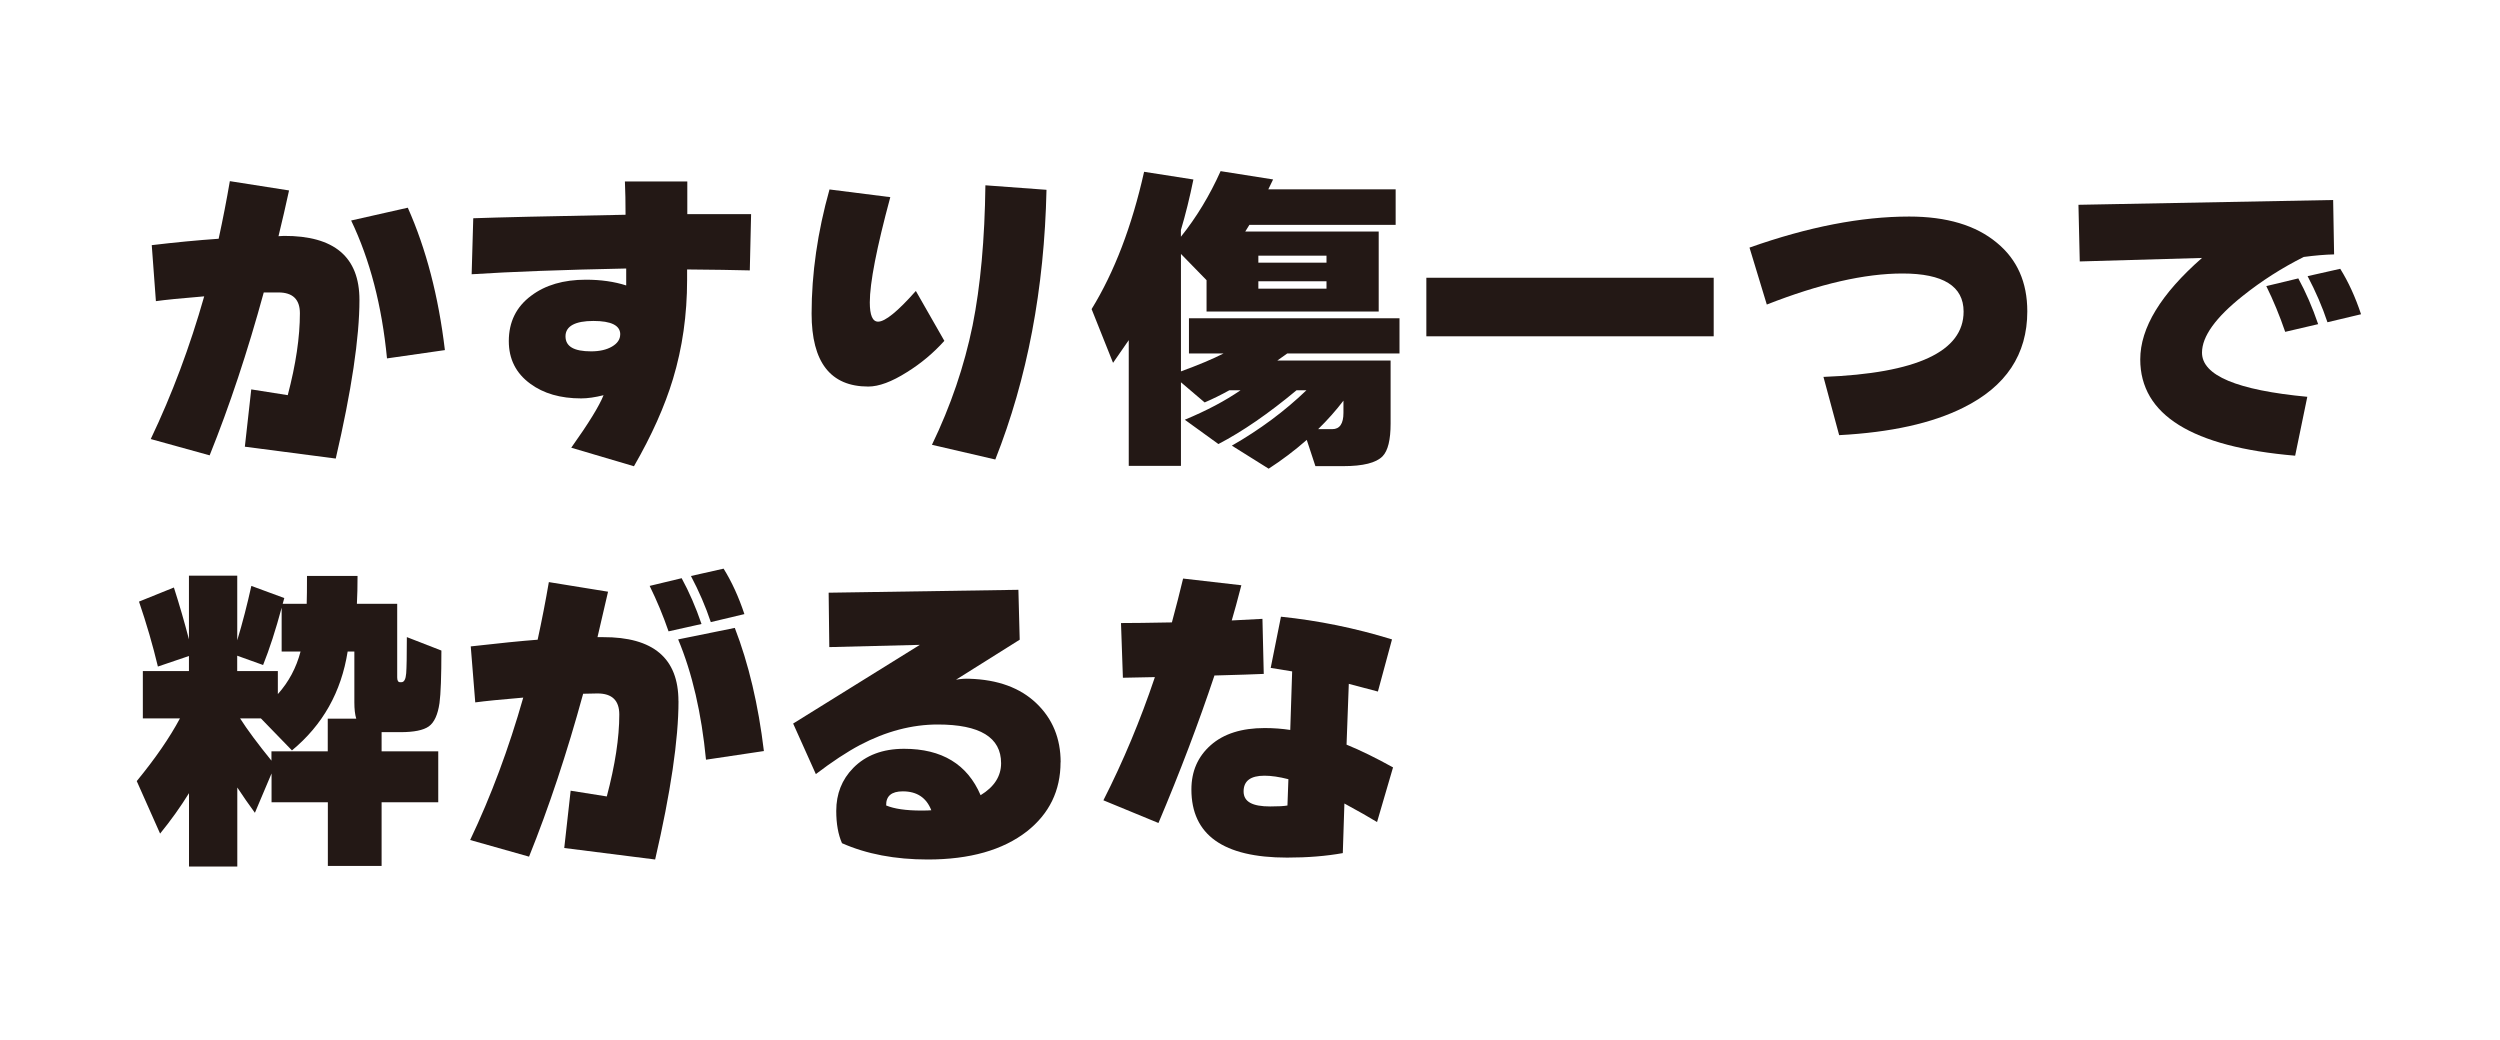 <?xml version="1.0" encoding="UTF-8"?>
<svg id="_レイヤー_2" data-name="レイヤー 2" xmlns="http://www.w3.org/2000/svg" viewBox="0 0 500 208">
  <defs>
    <style>
      .cls-1 {
        fill: #231815;
      }

      .cls-2 {
        fill: none;
      }
    </style>
  </defs>
  <g id="_レイヤー_1-2" data-name="レイヤー 1">
    <rect class="cls-2" width="500" height="208"/>
    <g>
      <path class="cls-1" d="M71.89,59.97c0,7.55-1.58,18.13-4.74,31.74l-18.18-2.37,1.28-11.46,7.3,1.15c1.62-6.14,2.43-11.6,2.43-16.38,0-2.77-1.43-4.16-4.29-4.16h-2.94c-3.24,11.86-6.85,22.72-10.82,32.58l-11.78-3.26c4.27-8.96,7.83-18.47,10.69-28.54-4.61.38-7.83.7-9.66.96l-.83-11.2c4.61-.55,9.07-.98,13.38-1.28.85-3.92,1.6-7.76,2.24-11.52l11.84,1.86c-.64,2.94-1.34,6-2.11,9.15l1.09-.06c10.07-.04,15.1,4.22,15.1,12.8ZM88.98,70.02l-11.58,1.66c-1.02-10.54-3.41-19.73-7.17-27.58l11.33-2.56c3.67,8.24,6.14,17.73,7.42,28.48Z"/>
      <path class="cls-1" d="M150.22,42.82l-.26,11.26c-3.11-.08-7.3-.15-12.54-.19v2.11c0,6.95-.94,13.55-2.82,19.78-1.66,5.5-4.27,11.33-7.81,17.47l-12.54-3.71c3.46-4.86,5.61-8.36,6.46-10.5-1.71.43-3.2.64-4.48.64-4.14,0-7.53-.98-10.18-2.94-2.86-2.09-4.29-4.93-4.29-8.51,0-3.84,1.49-6.87,4.48-9.09,2.82-2.13,6.46-3.2,10.94-3.2,2.99,0,5.67.38,8.06,1.15v-3.39c-12.72.26-23.02.64-30.91,1.15l.32-11.2c4.74-.17,14.89-.41,30.46-.7,0-2.47-.04-4.69-.13-6.66h12.48v6.53c-.13,0,4.12,0,12.74,0ZM124.05,66.88c0-1.79-1.79-2.69-5.38-2.69s-5.57,1.02-5.57,3.07,1.71,3.01,5.12,3.01c1.71,0,3.1-.32,4.19-.96,1.09-.64,1.63-1.45,1.63-2.43Z"/>
      <path class="cls-1" d="M188.88,68.16c-2.18,2.43-4.67,4.52-7.49,6.27-3.03,1.92-5.61,2.88-7.74,2.88-7.55,0-11.33-4.86-11.33-14.59,0-8.02,1.19-16.3,3.58-24.83l12.16,1.54c-2.73,10.11-4.1,17.13-4.1,21.06,0,2.56.55,3.84,1.66,3.84,1.41,0,3.93-2.05,7.55-6.14l5.7,9.98ZM209.3,37.95c-.43,19.8-3.84,37.78-10.24,53.95l-12.67-2.94c3.75-7.77,6.46-15.72,8.13-23.87,1.58-7.89,2.43-17.24,2.56-28.03l12.22.9Z"/>
      <path class="cls-1" d="M236.18,93.18h-10.43v-25.15c-.55.81-1.6,2.33-3.14,4.54l-4.29-10.75c4.56-7.42,8.06-16.58,10.5-27.46l9.86,1.54c-.73,3.58-1.56,6.96-2.5,10.11v1.34c3.11-3.88,5.76-8.26,7.94-13.12l10.5,1.66c-.09.17-.41.83-.96,1.98h25.47v7.1h-29.25c-.17.3-.45.75-.83,1.34h26.69v16h-34.43v-6.27l-5.12-5.25v23.49c3.5-1.28,6.34-2.47,8.51-3.58h-6.91v-7.04h42.11v7.04h-22.46c-.47.34-1.13.81-1.98,1.41h22.66v12.61c0,3.24-.53,5.42-1.6,6.53-1.28,1.32-3.9,1.98-7.87,1.98h-5.57l-1.73-5.25c-2.43,2.13-4.97,4.05-7.62,5.76l-7.36-4.61c5.59-3.2,10.56-6.89,14.91-11.07h-1.98c-5.59,4.65-10.79,8.24-15.62,10.75l-6.72-4.86c4.39-1.83,8.11-3.8,11.14-5.89h-2.24c-1.62.9-3.26,1.71-4.93,2.43l-4.74-4.03v16.7ZM265.3,52.54v-1.41h-13.63v1.41h13.63ZM265.3,57.73v-1.47h-13.63v1.47h13.63ZM268.69,80.13c-1.49,1.96-3.18,3.86-5.06,5.7h2.82c1.49,0,2.24-1.09,2.24-3.26v-2.43Z"/>
      <path class="cls-1" d="M342.74,67.26h-57.47v-11.71h57.47v11.71Z"/>
      <path class="cls-1" d="M405.46,62.27c0,8.62-4.27,15.04-12.8,19.26-6.23,3.12-14.51,4.95-24.83,5.5l-3.14-11.65c18.69-.72,28.03-5.08,28.03-13.06,0-5.08-4.08-7.62-12.22-7.62-7.55,0-16.6,2.07-27.14,6.21l-3.46-11.39c11.69-4.14,22.34-6.21,31.94-6.21,7.51,0,13.35,1.75,17.54,5.25,4.05,3.33,6.08,7.89,6.08,13.7Z"/>
      <path class="cls-1" d="M466.83,50.88c-1.79.04-3.82.21-6.08.51-4.35,2.18-8.43,4.78-12.22,7.81-5.42,4.31-8.13,8.09-8.13,11.33,0,4.57,7.02,7.51,21.06,8.83l-2.43,11.78c-20.65-1.75-30.98-8.17-30.98-19.26,0-6.31,4.12-13.08,12.35-20.29l-24.45.7-.26-11.33,50.94-.96.19,10.88ZM463.63,64.83l-6.59,1.54c-1.11-3.24-2.37-6.29-3.78-9.15l6.4-1.54c1.49,2.73,2.82,5.78,3.97,9.15ZM472.21,62.85l-6.72,1.6c-1.02-3.07-2.35-6.14-3.97-9.22l6.53-1.47c1.62,2.6,3.01,5.63,4.16,9.09Z"/>
      <path class="cls-1" d="M37.78,158.66c-1.66,2.69-3.58,5.38-5.76,8.06l-4.67-10.5c3.71-4.52,6.59-8.7,8.64-12.54h-7.42v-9.47h9.22v-3.01l-6.21,2.11c-1.02-4.27-2.28-8.6-3.78-12.99l6.98-2.82c1.11,3.46,2.11,6.91,3.01,10.37v-12.74h9.66v12.93c1.07-3.54,2-7.17,2.82-10.88l6.59,2.43-.32,1.15h4.8c.04-1.15.06-3.01.06-5.57h10.11c0,2.05-.04,3.9-.13,5.57h8.06v14.72c0,.64.19.96.58.96h.26c.55,0,.87-.6.96-1.79.08-1.07.13-3.48.13-7.23l6.91,2.69c0,5.16-.13,8.66-.38,10.5-.34,2.35-1.06,3.9-2.14,4.67-1.09.77-2.98,1.15-5.66,1.15h-3.78v3.84h11.33v10.18h-11.33v12.74h-10.75v-12.74h-11.26v-5.76l-3.33,7.87c-1.19-1.62-2.37-3.31-3.52-5.06v15.81h-9.66v-14.66ZM47.44,131.14v3.07h8.13v4.61c2.18-2.43,3.69-5.27,4.54-8.51h-3.78v-8.77c-1.19,4.44-2.43,8.26-3.71,11.46l-5.18-1.86ZM48.02,143.68c1.41,2.22,3.5,5.04,6.27,8.45v-1.86h11.26v-6.53h5.7c-.26-.85-.38-1.94-.38-3.26v-10.18h-1.34c-1.28,8.11-4.99,14.7-11.14,19.78l-6.21-6.4h-4.16Z"/>
      <path class="cls-1" d="M135.7,140.22c0,7.68-1.56,18.24-4.67,31.68l-18.18-2.3,1.28-11.46,7.23,1.15c1.66-6.27,2.5-11.73,2.5-16.38,0-2.82-1.45-4.22-4.35-4.22-.38,0-1.34.02-2.88.06-3.24,11.86-6.85,22.72-10.82,32.58l-11.78-3.33c4.18-8.79,7.72-18.28,10.62-28.48-4.52.38-7.72.7-9.6.96l-.9-11.2c5.63-.64,10.09-1.09,13.38-1.34.85-3.93,1.6-7.77,2.24-11.52l11.84,1.92c-.56,2.48-1.26,5.5-2.11,9.09h1.09c10.07-.04,15.1,4.22,15.1,12.8ZM140.3,124.8l-6.59,1.47c-1.07-3.11-2.33-6.14-3.78-9.09l6.4-1.54c1.49,2.73,2.82,5.78,3.97,9.15ZM152.78,150.21l-11.58,1.73c-.9-9.3-2.75-17.32-5.57-24.06l11.33-2.3c2.77,7.17,4.71,15.38,5.82,24.64ZM148.88,122.82l-6.72,1.6c-1.02-3.07-2.35-6.14-3.97-9.22l6.53-1.47c1.62,2.6,3.01,5.63,4.16,9.09Z"/>
      <path class="cls-1" d="M212.11,152.45c0,5.67-2.24,10.28-6.72,13.82-4.82,3.75-11.43,5.63-19.84,5.63-6.53,0-12.25-1.09-17.15-3.26-.77-1.75-1.15-3.9-1.15-6.46,0-3.41,1.13-6.27,3.39-8.58,2.52-2.56,5.91-3.84,10.18-3.84,7.55,0,12.65,3.09,15.3,9.28,2.73-1.66,4.1-3.8,4.1-6.4,0-5.16-4.22-7.74-12.67-7.74-5.16,0-10.35,1.37-15.55,4.1-2.65,1.41-5.59,3.35-8.83,5.82l-4.54-10.11,25.34-15.74-18.11.45-.13-10.88,37.95-.58.26,9.98-12.74,8c.94-.17,1.83-.23,2.69-.19,5.67.17,10.13,1.8,13.38,4.9,3.24,3.09,4.86,7.03,4.86,11.81ZM186.26,162.05c-.98-2.52-2.88-3.78-5.7-3.78-2.26,0-3.37.94-3.33,2.82,1.62.68,3.97,1.02,7.04,1.02.94,0,1.6-.02,1.98-.06Z"/>
      <path class="cls-1" d="M252.75,134.78c-1.83.09-5.12.19-9.86.32-3.16,9.47-6.89,19.31-11.2,29.5l-11.01-4.54c3.97-7.81,7.4-16.02,10.3-24.64l-6.4.13-.38-10.94c2.18,0,5.57-.04,10.18-.13.85-3.16,1.6-6.08,2.24-8.77l11.65,1.34c-.77,2.99-1.41,5.33-1.92,7.04,1.58-.08,3.63-.19,6.14-.32l.26,11.01ZM278.61,153.47l-3.2,10.94c-1.54-.94-3.71-2.18-6.53-3.71l-.32,9.92c-3.33.6-7.04.9-11.14.9-12.76,0-19.14-4.54-19.14-13.63,0-3.63,1.29-6.58,3.87-8.86,2.58-2.28,6.18-3.42,10.78-3.42,1.79,0,3.5.13,5.12.38l.38-11.71c-.98-.17-2.41-.41-4.29-.7l2.05-10.24c7.47.77,14.87,2.28,22.21,4.54l-2.82,10.43c-1.07-.3-3.01-.81-5.82-1.54l-.45,12.16c2.82,1.15,5.91,2.67,9.28,4.54ZM257.68,155.84c-1.83-.47-3.43-.7-4.8-.7-2.77,0-4.16,1.05-4.16,3.14s1.77,3.01,5.31,3.01c1.62,0,2.77-.06,3.46-.19l.19-5.25Z"/>
    </g>
  </g>
</svg>